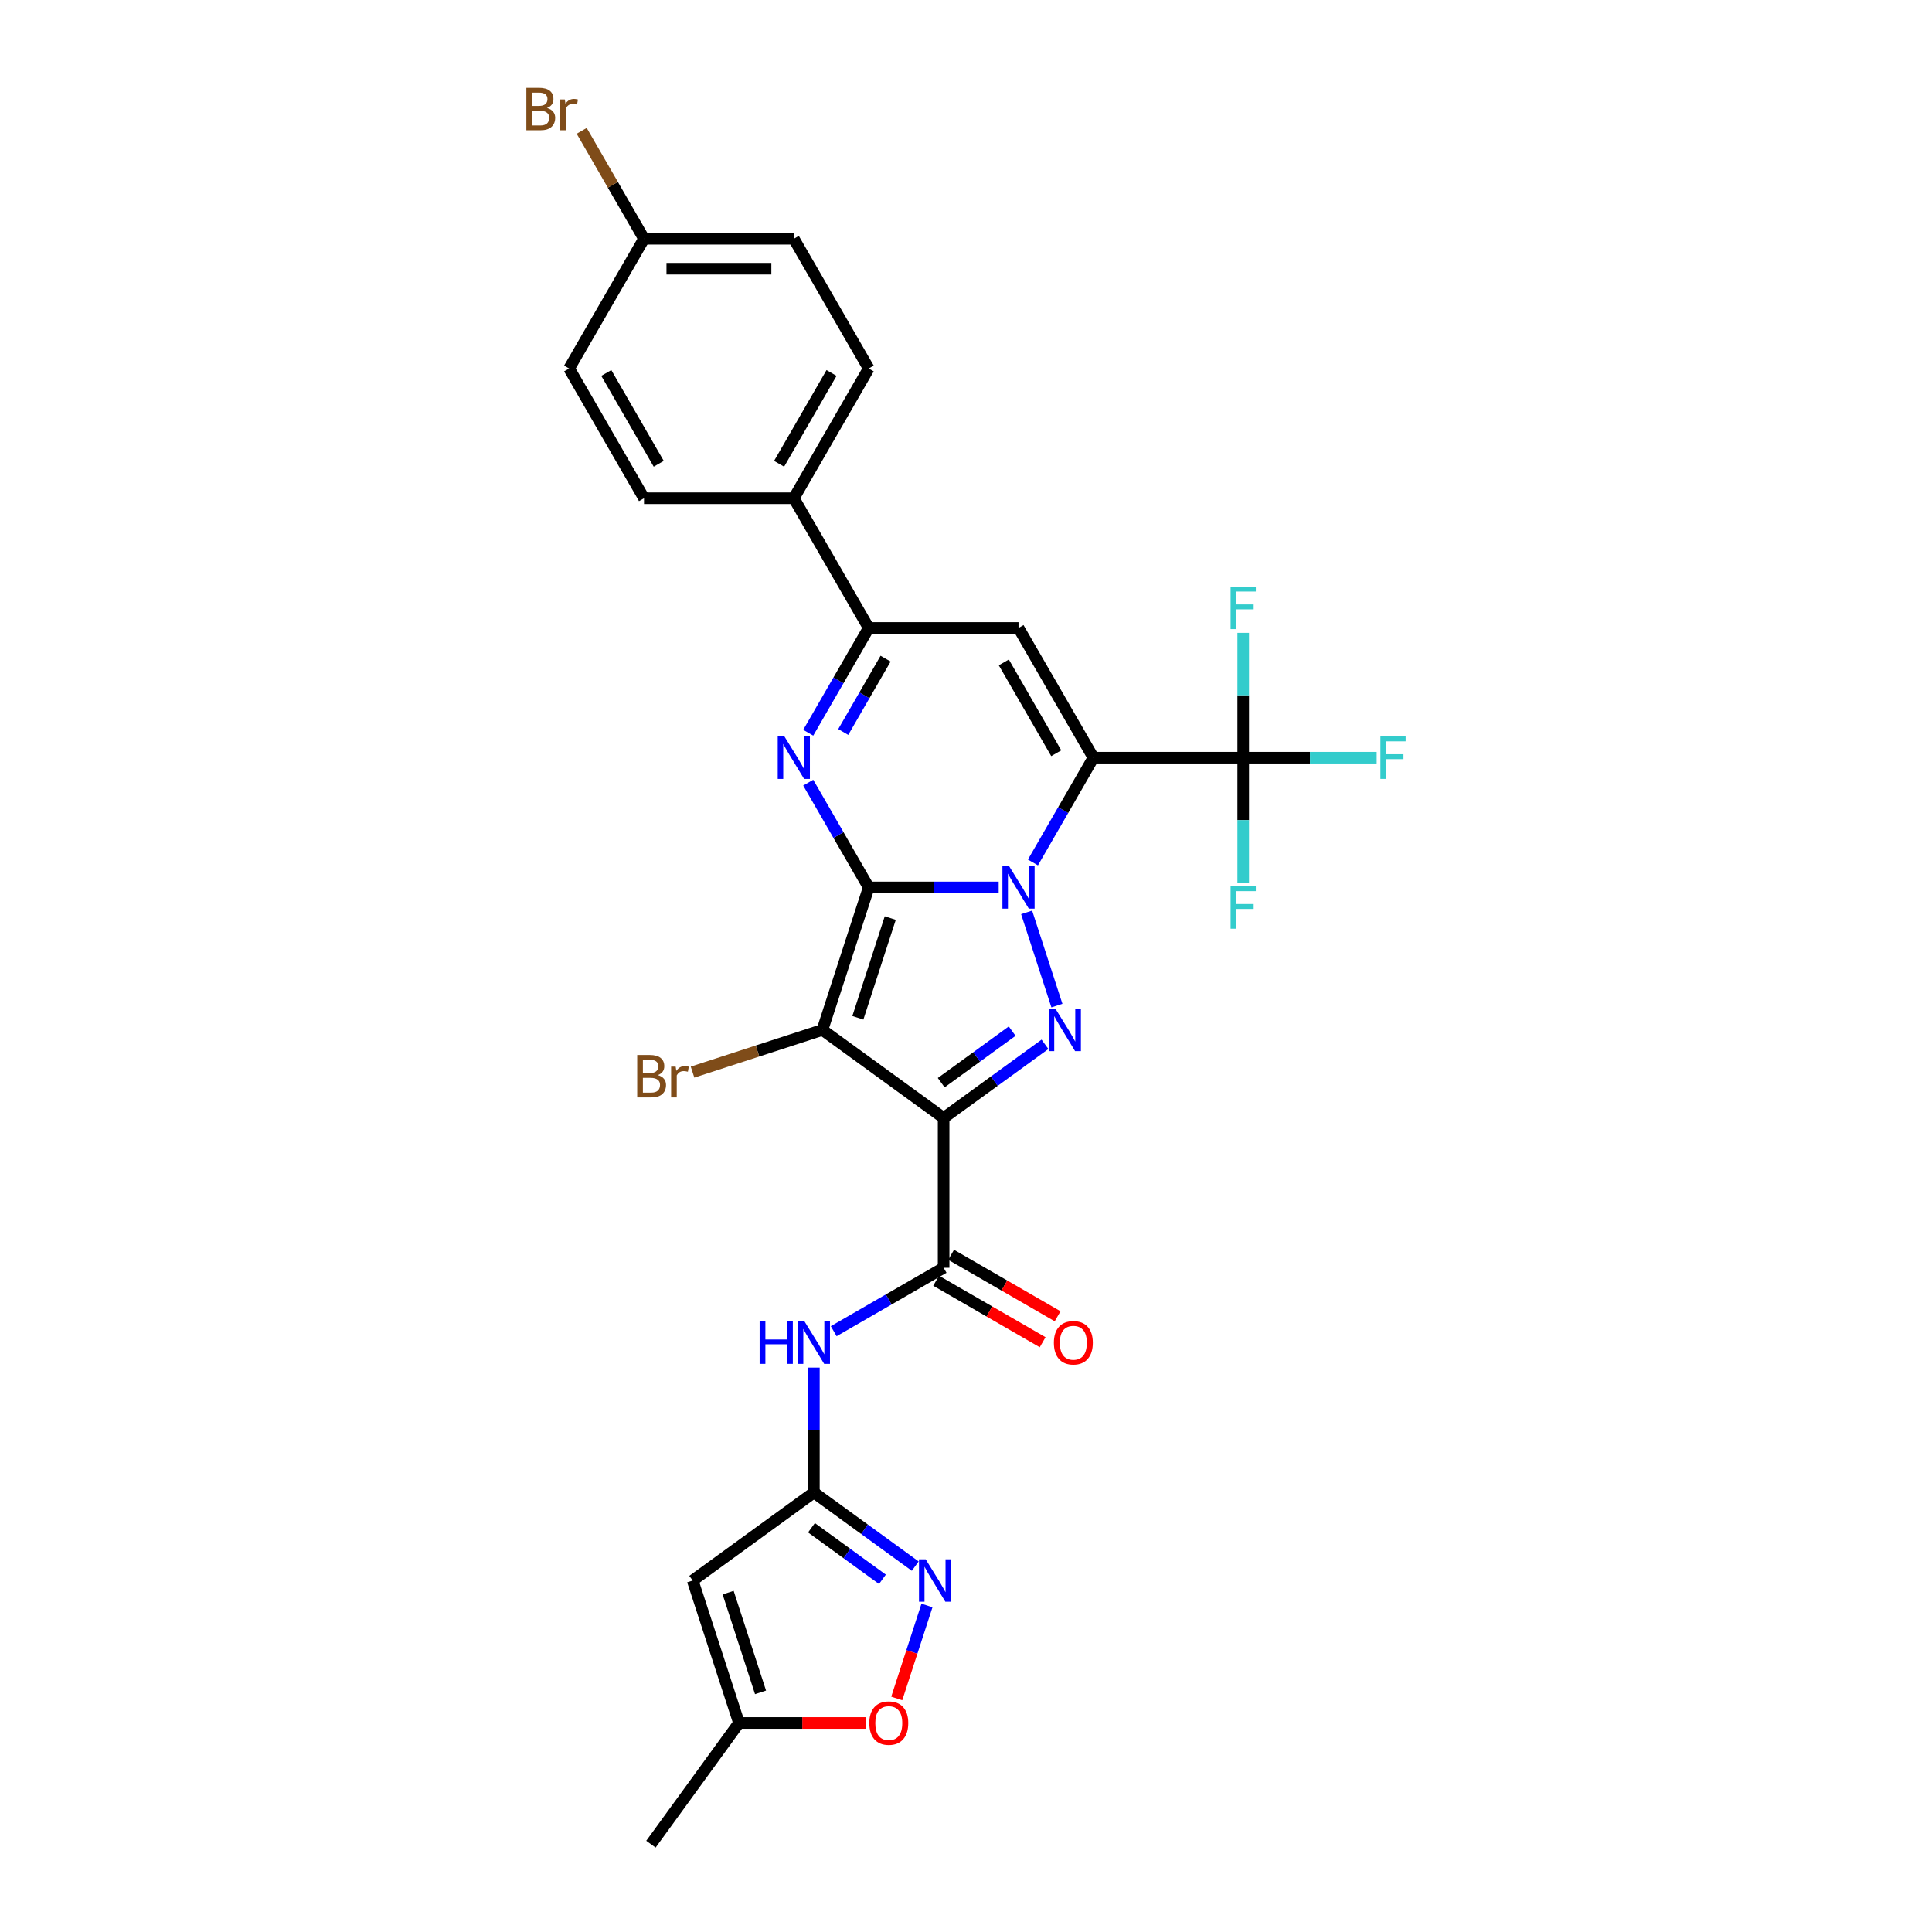 <?xml version='1.0' encoding='iso-8859-1'?>
<svg version='1.1' baseProfile='full'
              xmlns='http://www.w3.org/2000/svg'
                      xmlns:rdkit='http://www.rdkit.org/xml'
                      xmlns:xlink='http://www.w3.org/1999/xlink'
                  xml:space='preserve'
width='1000px' height='1000px' viewBox='0 0 1000 1000'>
<!-- END OF HEADER -->
<rect style='opacity:1.0;fill:#FFFFFF;stroke:none' width='1000' height='1000' x='0' y='0'> </rect>
<path class='bond-0' d='M 449.647,459.333 L 483.283,459.333' style='fill:none;fill-rule:evenodd;stroke:#000000;stroke-width:6px;stroke-linecap:butt;stroke-linejoin:miter;stroke-opacity:1' />
<path class='bond-0' d='M 483.283,459.333 L 516.919,459.333' style='fill:none;fill-rule:evenodd;stroke:#0000FF;stroke-width:6px;stroke-linecap:butt;stroke-linejoin:miter;stroke-opacity:1' />
<path class='bond-2' d='M 449.647,459.333 L 425.686,533.076' style='fill:none;fill-rule:evenodd;stroke:#000000;stroke-width:6px;stroke-linecap:butt;stroke-linejoin:miter;stroke-opacity:1' />
<path class='bond-2' d='M 460.801,475.187 L 444.029,526.807' style='fill:none;fill-rule:evenodd;stroke:#000000;stroke-width:6px;stroke-linecap:butt;stroke-linejoin:miter;stroke-opacity:1' />
<path class='bond-5' d='M 449.647,459.333 L 433.991,432.217' style='fill:none;fill-rule:evenodd;stroke:#000000;stroke-width:6px;stroke-linecap:butt;stroke-linejoin:miter;stroke-opacity:1' />
<path class='bond-5' d='M 433.991,432.217 L 418.336,405.101' style='fill:none;fill-rule:evenodd;stroke:#0000FF;stroke-width:6px;stroke-linecap:butt;stroke-linejoin:miter;stroke-opacity:1' />
<path class='bond-1' d='M 534.643,446.415 L 550.298,419.299' style='fill:none;fill-rule:evenodd;stroke:#0000FF;stroke-width:6px;stroke-linecap:butt;stroke-linejoin:miter;stroke-opacity:1' />
<path class='bond-1' d='M 550.298,419.299 L 565.954,392.183' style='fill:none;fill-rule:evenodd;stroke:#000000;stroke-width:6px;stroke-linecap:butt;stroke-linejoin:miter;stroke-opacity:1' />
<path class='bond-4' d='M 531.382,472.251 L 547.058,520.498' style='fill:none;fill-rule:evenodd;stroke:#0000FF;stroke-width:6px;stroke-linecap:butt;stroke-linejoin:miter;stroke-opacity:1' />
<path class='bond-9' d='M 565.954,392.183 L 643.492,392.183' style='fill:none;fill-rule:evenodd;stroke:#000000;stroke-width:6px;stroke-linecap:butt;stroke-linejoin:miter;stroke-opacity:1' />
<path class='bond-30' d='M 565.954,392.183 L 527.185,325.034' style='fill:none;fill-rule:evenodd;stroke:#000000;stroke-width:6px;stroke-linecap:butt;stroke-linejoin:miter;stroke-opacity:1' />
<path class='bond-30' d='M 546.709,389.865 L 519.57,342.86' style='fill:none;fill-rule:evenodd;stroke:#000000;stroke-width:6px;stroke-linecap:butt;stroke-linejoin:miter;stroke-opacity:1' />
<path class='bond-3' d='M 425.686,533.076 L 488.416,578.652' style='fill:none;fill-rule:evenodd;stroke:#000000;stroke-width:6px;stroke-linecap:butt;stroke-linejoin:miter;stroke-opacity:1' />
<path class='bond-17' d='M 425.686,533.076 L 392.071,543.999' style='fill:none;fill-rule:evenodd;stroke:#000000;stroke-width:6px;stroke-linecap:butt;stroke-linejoin:miter;stroke-opacity:1' />
<path class='bond-17' d='M 392.071,543.999 L 358.456,554.921' style='fill:none;fill-rule:evenodd;stroke:#7F4C19;stroke-width:6px;stroke-linecap:butt;stroke-linejoin:miter;stroke-opacity:1' />
<path class='bond-7' d='M 488.416,578.652 L 488.416,656.19' style='fill:none;fill-rule:evenodd;stroke:#000000;stroke-width:6px;stroke-linecap:butt;stroke-linejoin:miter;stroke-opacity:1' />
<path class='bond-29' d='M 488.416,578.652 L 514.648,559.594' style='fill:none;fill-rule:evenodd;stroke:#000000;stroke-width:6px;stroke-linecap:butt;stroke-linejoin:miter;stroke-opacity:1' />
<path class='bond-29' d='M 514.648,559.594 L 540.879,540.535' style='fill:none;fill-rule:evenodd;stroke:#0000FF;stroke-width:6px;stroke-linecap:butt;stroke-linejoin:miter;stroke-opacity:1' />
<path class='bond-29' d='M 487.17,560.389 L 505.532,547.048' style='fill:none;fill-rule:evenodd;stroke:#000000;stroke-width:6px;stroke-linecap:butt;stroke-linejoin:miter;stroke-opacity:1' />
<path class='bond-29' d='M 505.532,547.048 L 523.895,533.707' style='fill:none;fill-rule:evenodd;stroke:#0000FF;stroke-width:6px;stroke-linecap:butt;stroke-linejoin:miter;stroke-opacity:1' />
<path class='bond-8' d='M 418.336,379.266 L 433.991,352.15' style='fill:none;fill-rule:evenodd;stroke:#0000FF;stroke-width:6px;stroke-linecap:butt;stroke-linejoin:miter;stroke-opacity:1' />
<path class='bond-8' d='M 433.991,352.15 L 449.647,325.034' style='fill:none;fill-rule:evenodd;stroke:#000000;stroke-width:6px;stroke-linecap:butt;stroke-linejoin:miter;stroke-opacity:1' />
<path class='bond-8' d='M 436.463,378.885 L 447.421,359.903' style='fill:none;fill-rule:evenodd;stroke:#0000FF;stroke-width:6px;stroke-linecap:butt;stroke-linejoin:miter;stroke-opacity:1' />
<path class='bond-8' d='M 447.421,359.903 L 458.38,340.922' style='fill:none;fill-rule:evenodd;stroke:#000000;stroke-width:6px;stroke-linecap:butt;stroke-linejoin:miter;stroke-opacity:1' />
<path class='bond-6' d='M 527.185,325.034 L 449.647,325.034' style='fill:none;fill-rule:evenodd;stroke:#000000;stroke-width:6px;stroke-linecap:butt;stroke-linejoin:miter;stroke-opacity:1' />
<path class='bond-12' d='M 488.416,656.19 L 459.974,672.611' style='fill:none;fill-rule:evenodd;stroke:#000000;stroke-width:6px;stroke-linecap:butt;stroke-linejoin:miter;stroke-opacity:1' />
<path class='bond-12' d='M 459.974,672.611 L 431.532,689.032' style='fill:none;fill-rule:evenodd;stroke:#0000FF;stroke-width:6px;stroke-linecap:butt;stroke-linejoin:miter;stroke-opacity:1' />
<path class='bond-18' d='M 484.539,662.905 L 512.105,678.82' style='fill:none;fill-rule:evenodd;stroke:#000000;stroke-width:6px;stroke-linecap:butt;stroke-linejoin:miter;stroke-opacity:1' />
<path class='bond-18' d='M 512.105,678.82 L 539.67,694.735' style='fill:none;fill-rule:evenodd;stroke:#FF0000;stroke-width:6px;stroke-linecap:butt;stroke-linejoin:miter;stroke-opacity:1' />
<path class='bond-18' d='M 492.293,649.475 L 519.858,665.39' style='fill:none;fill-rule:evenodd;stroke:#000000;stroke-width:6px;stroke-linecap:butt;stroke-linejoin:miter;stroke-opacity:1' />
<path class='bond-18' d='M 519.858,665.39 L 547.424,681.305' style='fill:none;fill-rule:evenodd;stroke:#FF0000;stroke-width:6px;stroke-linecap:butt;stroke-linejoin:miter;stroke-opacity:1' />
<path class='bond-16' d='M 449.647,325.034 L 410.878,257.884' style='fill:none;fill-rule:evenodd;stroke:#000000;stroke-width:6px;stroke-linecap:butt;stroke-linejoin:miter;stroke-opacity:1' />
<path class='bond-19' d='M 643.492,392.183 L 678.027,392.183' style='fill:none;fill-rule:evenodd;stroke:#000000;stroke-width:6px;stroke-linecap:butt;stroke-linejoin:miter;stroke-opacity:1' />
<path class='bond-19' d='M 678.027,392.183 L 712.563,392.183' style='fill:none;fill-rule:evenodd;stroke:#33CCCC;stroke-width:6px;stroke-linecap:butt;stroke-linejoin:miter;stroke-opacity:1' />
<path class='bond-20' d='M 643.492,392.183 L 643.492,359.873' style='fill:none;fill-rule:evenodd;stroke:#000000;stroke-width:6px;stroke-linecap:butt;stroke-linejoin:miter;stroke-opacity:1' />
<path class='bond-20' d='M 643.492,359.873 L 643.492,327.563' style='fill:none;fill-rule:evenodd;stroke:#33CCCC;stroke-width:6px;stroke-linecap:butt;stroke-linejoin:miter;stroke-opacity:1' />
<path class='bond-21' d='M 643.492,392.183 L 643.492,424.494' style='fill:none;fill-rule:evenodd;stroke:#000000;stroke-width:6px;stroke-linecap:butt;stroke-linejoin:miter;stroke-opacity:1' />
<path class='bond-21' d='M 643.492,424.494 L 643.492,456.804' style='fill:none;fill-rule:evenodd;stroke:#33CCCC;stroke-width:6px;stroke-linecap:butt;stroke-linejoin:miter;stroke-opacity:1' />
<path class='bond-10' d='M 421.266,772.497 L 421.266,740.187' style='fill:none;fill-rule:evenodd;stroke:#000000;stroke-width:6px;stroke-linecap:butt;stroke-linejoin:miter;stroke-opacity:1' />
<path class='bond-10' d='M 421.266,740.187 L 421.266,707.877' style='fill:none;fill-rule:evenodd;stroke:#0000FF;stroke-width:6px;stroke-linecap:butt;stroke-linejoin:miter;stroke-opacity:1' />
<path class='bond-11' d='M 421.266,772.497 L 447.498,791.556' style='fill:none;fill-rule:evenodd;stroke:#000000;stroke-width:6px;stroke-linecap:butt;stroke-linejoin:miter;stroke-opacity:1' />
<path class='bond-11' d='M 447.498,791.556 L 473.729,810.614' style='fill:none;fill-rule:evenodd;stroke:#0000FF;stroke-width:6px;stroke-linecap:butt;stroke-linejoin:miter;stroke-opacity:1' />
<path class='bond-11' d='M 420.02,790.761 L 438.383,804.102' style='fill:none;fill-rule:evenodd;stroke:#000000;stroke-width:6px;stroke-linecap:butt;stroke-linejoin:miter;stroke-opacity:1' />
<path class='bond-11' d='M 438.383,804.102 L 456.745,817.442' style='fill:none;fill-rule:evenodd;stroke:#0000FF;stroke-width:6px;stroke-linecap:butt;stroke-linejoin:miter;stroke-opacity:1' />
<path class='bond-13' d='M 421.266,772.497 L 358.536,818.073' style='fill:none;fill-rule:evenodd;stroke:#000000;stroke-width:6px;stroke-linecap:butt;stroke-linejoin:miter;stroke-opacity:1' />
<path class='bond-14' d='M 479.798,830.991 L 471.98,855.052' style='fill:none;fill-rule:evenodd;stroke:#0000FF;stroke-width:6px;stroke-linecap:butt;stroke-linejoin:miter;stroke-opacity:1' />
<path class='bond-14' d='M 471.98,855.052 L 464.162,879.114' style='fill:none;fill-rule:evenodd;stroke:#FF0000;stroke-width:6px;stroke-linecap:butt;stroke-linejoin:miter;stroke-opacity:1' />
<path class='bond-15' d='M 358.536,818.073 L 382.497,891.816' style='fill:none;fill-rule:evenodd;stroke:#000000;stroke-width:6px;stroke-linecap:butt;stroke-linejoin:miter;stroke-opacity:1' />
<path class='bond-15' d='M 376.879,824.342 L 393.651,875.962' style='fill:none;fill-rule:evenodd;stroke:#000000;stroke-width:6px;stroke-linecap:butt;stroke-linejoin:miter;stroke-opacity:1' />
<path class='bond-32' d='M 448.017,891.816 L 415.257,891.816' style='fill:none;fill-rule:evenodd;stroke:#FF0000;stroke-width:6px;stroke-linecap:butt;stroke-linejoin:miter;stroke-opacity:1' />
<path class='bond-32' d='M 415.257,891.816 L 382.497,891.816' style='fill:none;fill-rule:evenodd;stroke:#000000;stroke-width:6px;stroke-linecap:butt;stroke-linejoin:miter;stroke-opacity:1' />
<path class='bond-28' d='M 382.497,891.816 L 336.921,954.545' style='fill:none;fill-rule:evenodd;stroke:#000000;stroke-width:6px;stroke-linecap:butt;stroke-linejoin:miter;stroke-opacity:1' />
<path class='bond-22' d='M 410.878,257.884 L 449.647,190.734' style='fill:none;fill-rule:evenodd;stroke:#000000;stroke-width:6px;stroke-linecap:butt;stroke-linejoin:miter;stroke-opacity:1' />
<path class='bond-22' d='M 403.263,240.057 L 430.401,193.052' style='fill:none;fill-rule:evenodd;stroke:#000000;stroke-width:6px;stroke-linecap:butt;stroke-linejoin:miter;stroke-opacity:1' />
<path class='bond-23' d='M 410.878,257.884 L 333.34,257.884' style='fill:none;fill-rule:evenodd;stroke:#000000;stroke-width:6px;stroke-linecap:butt;stroke-linejoin:miter;stroke-opacity:1' />
<path class='bond-26' d='M 449.647,190.734 L 410.878,123.584' style='fill:none;fill-rule:evenodd;stroke:#000000;stroke-width:6px;stroke-linecap:butt;stroke-linejoin:miter;stroke-opacity:1' />
<path class='bond-25' d='M 333.34,257.884 L 294.571,190.734' style='fill:none;fill-rule:evenodd;stroke:#000000;stroke-width:6px;stroke-linecap:butt;stroke-linejoin:miter;stroke-opacity:1' />
<path class='bond-25' d='M 340.954,240.057 L 313.816,193.052' style='fill:none;fill-rule:evenodd;stroke:#000000;stroke-width:6px;stroke-linecap:butt;stroke-linejoin:miter;stroke-opacity:1' />
<path class='bond-24' d='M 333.34,123.584 L 294.571,190.734' style='fill:none;fill-rule:evenodd;stroke:#000000;stroke-width:6px;stroke-linecap:butt;stroke-linejoin:miter;stroke-opacity:1' />
<path class='bond-27' d='M 333.34,123.584 L 317.212,95.65' style='fill:none;fill-rule:evenodd;stroke:#000000;stroke-width:6px;stroke-linecap:butt;stroke-linejoin:miter;stroke-opacity:1' />
<path class='bond-27' d='M 317.212,95.65 L 301.084,67.715' style='fill:none;fill-rule:evenodd;stroke:#7F4C19;stroke-width:6px;stroke-linecap:butt;stroke-linejoin:miter;stroke-opacity:1' />
<path class='bond-31' d='M 333.34,123.584 L 410.878,123.584' style='fill:none;fill-rule:evenodd;stroke:#000000;stroke-width:6px;stroke-linecap:butt;stroke-linejoin:miter;stroke-opacity:1' />
<path class='bond-31' d='M 344.97,139.091 L 399.247,139.091' style='fill:none;fill-rule:evenodd;stroke:#000000;stroke-width:6px;stroke-linecap:butt;stroke-linejoin:miter;stroke-opacity:1' />
<path  class='atom-1' d='M 522.331 448.354
L 529.526 459.985
Q 530.24 461.132, 531.387 463.21
Q 532.535 465.288, 532.597 465.412
L 532.597 448.354
L 535.512 448.354
L 535.512 470.313
L 532.504 470.313
L 524.781 457.596
Q 523.882 456.108, 522.92 454.402
Q 521.99 452.696, 521.711 452.169
L 521.711 470.313
L 518.857 470.313
L 518.857 448.354
L 522.331 448.354
' fill='#0000FF'/>
<path  class='atom-5' d='M 546.292 522.097
L 553.487 533.728
Q 554.2 534.875, 555.348 536.953
Q 556.496 539.031, 556.558 539.155
L 556.558 522.097
L 559.473 522.097
L 559.473 544.056
L 556.465 544.056
L 548.742 531.34
Q 547.842 529.851, 546.881 528.145
Q 545.95 526.439, 545.671 525.912
L 545.671 544.056
L 542.818 544.056
L 542.818 522.097
L 546.292 522.097
' fill='#0000FF'/>
<path  class='atom-6' d='M 406.024 381.204
L 413.219 392.835
Q 413.933 393.982, 415.08 396.06
Q 416.228 398.138, 416.29 398.262
L 416.29 381.204
L 419.205 381.204
L 419.205 403.163
L 416.197 403.163
L 408.474 390.447
Q 407.575 388.958, 406.613 387.252
Q 405.683 385.546, 405.404 385.019
L 405.404 403.163
L 402.55 403.163
L 402.55 381.204
L 406.024 381.204
' fill='#0000FF'/>
<path  class='atom-12' d='M 479.142 807.093
L 486.337 818.724
Q 487.05 819.872, 488.198 821.95
Q 489.346 824.028, 489.408 824.152
L 489.408 807.093
L 492.323 807.093
L 492.323 829.052
L 489.315 829.052
L 481.592 816.336
Q 480.692 814.847, 479.731 813.141
Q 478.8 811.436, 478.521 810.908
L 478.521 829.052
L 475.668 829.052
L 475.668 807.093
L 479.142 807.093
' fill='#0000FF'/>
<path  class='atom-13' d='M 393.182 683.98
L 396.159 683.98
L 396.159 693.315
L 407.387 693.315
L 407.387 683.98
L 410.364 683.98
L 410.364 705.938
L 407.387 705.938
L 407.387 695.797
L 396.159 695.797
L 396.159 705.938
L 393.182 705.938
L 393.182 683.98
' fill='#0000FF'/>
<path  class='atom-13' d='M 416.412 683.98
L 423.608 695.61
Q 424.321 696.758, 425.468 698.836
Q 426.616 700.914, 426.678 701.038
L 426.678 683.98
L 429.594 683.98
L 429.594 705.938
L 426.585 705.938
L 418.862 693.222
Q 417.963 691.734, 417.001 690.028
Q 416.071 688.322, 415.792 687.795
L 415.792 705.938
L 412.938 705.938
L 412.938 683.98
L 416.412 683.98
' fill='#0000FF'/>
<path  class='atom-15' d='M 449.955 891.878
Q 449.955 886.605, 452.56 883.659
Q 455.166 880.712, 460.035 880.712
Q 464.904 880.712, 467.51 883.659
Q 470.115 886.605, 470.115 891.878
Q 470.115 897.213, 467.479 900.252
Q 464.842 903.26, 460.035 903.26
Q 455.197 903.26, 452.56 900.252
Q 449.955 897.244, 449.955 891.878
M 460.035 900.779
Q 463.385 900.779, 465.183 898.546
Q 467.013 896.282, 467.013 891.878
Q 467.013 887.567, 465.183 885.396
Q 463.385 883.194, 460.035 883.194
Q 456.685 883.194, 454.855 885.365
Q 453.057 887.536, 453.057 891.878
Q 453.057 896.313, 454.855 898.546
Q 456.685 900.779, 460.035 900.779
' fill='#FF0000'/>
<path  class='atom-18' d='M 340.483 556.479
Q 342.592 557.068, 343.647 558.371
Q 344.732 559.642, 344.732 561.534
Q 344.732 564.574, 342.778 566.31
Q 340.855 568.016, 337.195 568.016
L 329.814 568.016
L 329.814 546.058
L 336.296 546.058
Q 340.049 546.058, 341.941 547.577
Q 343.833 549.097, 343.833 551.888
Q 343.833 555.207, 340.483 556.479
M 332.76 548.539
L 332.76 555.424
L 336.296 555.424
Q 338.467 555.424, 339.584 554.556
Q 340.731 553.656, 340.731 551.888
Q 340.731 548.539, 336.296 548.539
L 332.76 548.539
M 337.195 565.535
Q 339.336 565.535, 340.483 564.512
Q 341.631 563.488, 341.631 561.534
Q 341.631 559.735, 340.359 558.836
Q 339.118 557.905, 336.73 557.905
L 332.76 557.905
L 332.76 565.535
L 337.195 565.535
' fill='#7F4C19'/>
<path  class='atom-18' d='M 349.726 552.074
L 350.067 554.277
Q 351.742 551.795, 354.471 551.795
Q 355.339 551.795, 356.518 552.106
L 356.053 554.711
Q 354.719 554.401, 353.975 554.401
Q 352.672 554.401, 351.804 554.928
Q 350.966 555.424, 350.284 556.634
L 350.284 568.016
L 347.368 568.016
L 347.368 552.074
L 349.726 552.074
' fill='#7F4C19'/>
<path  class='atom-19' d='M 545.486 695.021
Q 545.486 689.749, 548.091 686.802
Q 550.696 683.856, 555.566 683.856
Q 560.435 683.856, 563.04 686.802
Q 565.646 689.749, 565.646 695.021
Q 565.646 700.356, 563.009 703.395
Q 560.373 706.404, 555.566 706.404
Q 550.727 706.404, 548.091 703.395
Q 545.486 700.387, 545.486 695.021
M 555.566 703.922
Q 558.915 703.922, 560.714 701.689
Q 562.544 699.425, 562.544 695.021
Q 562.544 690.71, 560.714 688.539
Q 558.915 686.337, 555.566 686.337
Q 552.216 686.337, 550.386 688.508
Q 548.587 690.679, 548.587 695.021
Q 548.587 699.456, 550.386 701.689
Q 552.216 703.922, 555.566 703.922
' fill='#FF0000'/>
<path  class='atom-20' d='M 714.501 381.204
L 727.559 381.204
L 727.559 383.716
L 717.448 383.716
L 717.448 390.385
L 726.442 390.385
L 726.442 392.928
L 717.448 392.928
L 717.448 403.163
L 714.501 403.163
L 714.501 381.204
' fill='#33CCCC'/>
<path  class='atom-21' d='M 636.963 303.666
L 650.021 303.666
L 650.021 306.178
L 639.91 306.178
L 639.91 312.847
L 648.904 312.847
L 648.904 315.39
L 639.91 315.39
L 639.91 325.625
L 636.963 325.625
L 636.963 303.666
' fill='#33CCCC'/>
<path  class='atom-22' d='M 636.963 458.742
L 650.021 458.742
L 650.021 461.254
L 639.91 461.254
L 639.91 467.923
L 648.904 467.923
L 648.904 470.466
L 639.91 470.466
L 639.91 480.701
L 636.963 480.701
L 636.963 458.742
' fill='#33CCCC'/>
<path  class='atom-28' d='M 283.111 55.876
Q 285.22 56.465, 286.274 57.768
Q 287.36 59.039, 287.36 60.931
Q 287.36 63.971, 285.406 65.707
Q 283.483 67.413, 279.823 67.413
L 272.441 67.413
L 272.441 45.455
L 278.924 45.455
Q 282.676 45.455, 284.568 46.974
Q 286.46 48.494, 286.46 51.285
Q 286.46 54.604, 283.111 55.876
M 275.388 47.936
L 275.388 54.821
L 278.924 54.821
Q 281.095 54.821, 282.211 53.953
Q 283.359 53.053, 283.359 51.285
Q 283.359 47.936, 278.924 47.936
L 275.388 47.936
M 279.823 64.932
Q 281.963 64.932, 283.111 63.909
Q 284.258 62.885, 284.258 60.931
Q 284.258 59.132, 282.987 58.233
Q 281.746 57.302, 279.358 57.302
L 275.388 57.302
L 275.388 64.932
L 279.823 64.932
' fill='#7F4C19'/>
<path  class='atom-28' d='M 292.353 51.471
L 292.694 53.674
Q 294.369 51.192, 297.099 51.192
Q 297.967 51.192, 299.146 51.502
L 298.68 54.108
Q 297.347 53.798, 296.602 53.798
Q 295.3 53.798, 294.431 54.325
Q 293.594 54.821, 292.911 56.031
L 292.911 67.413
L 289.996 67.413
L 289.996 51.471
L 292.353 51.471
' fill='#7F4C19'/>
</svg>
